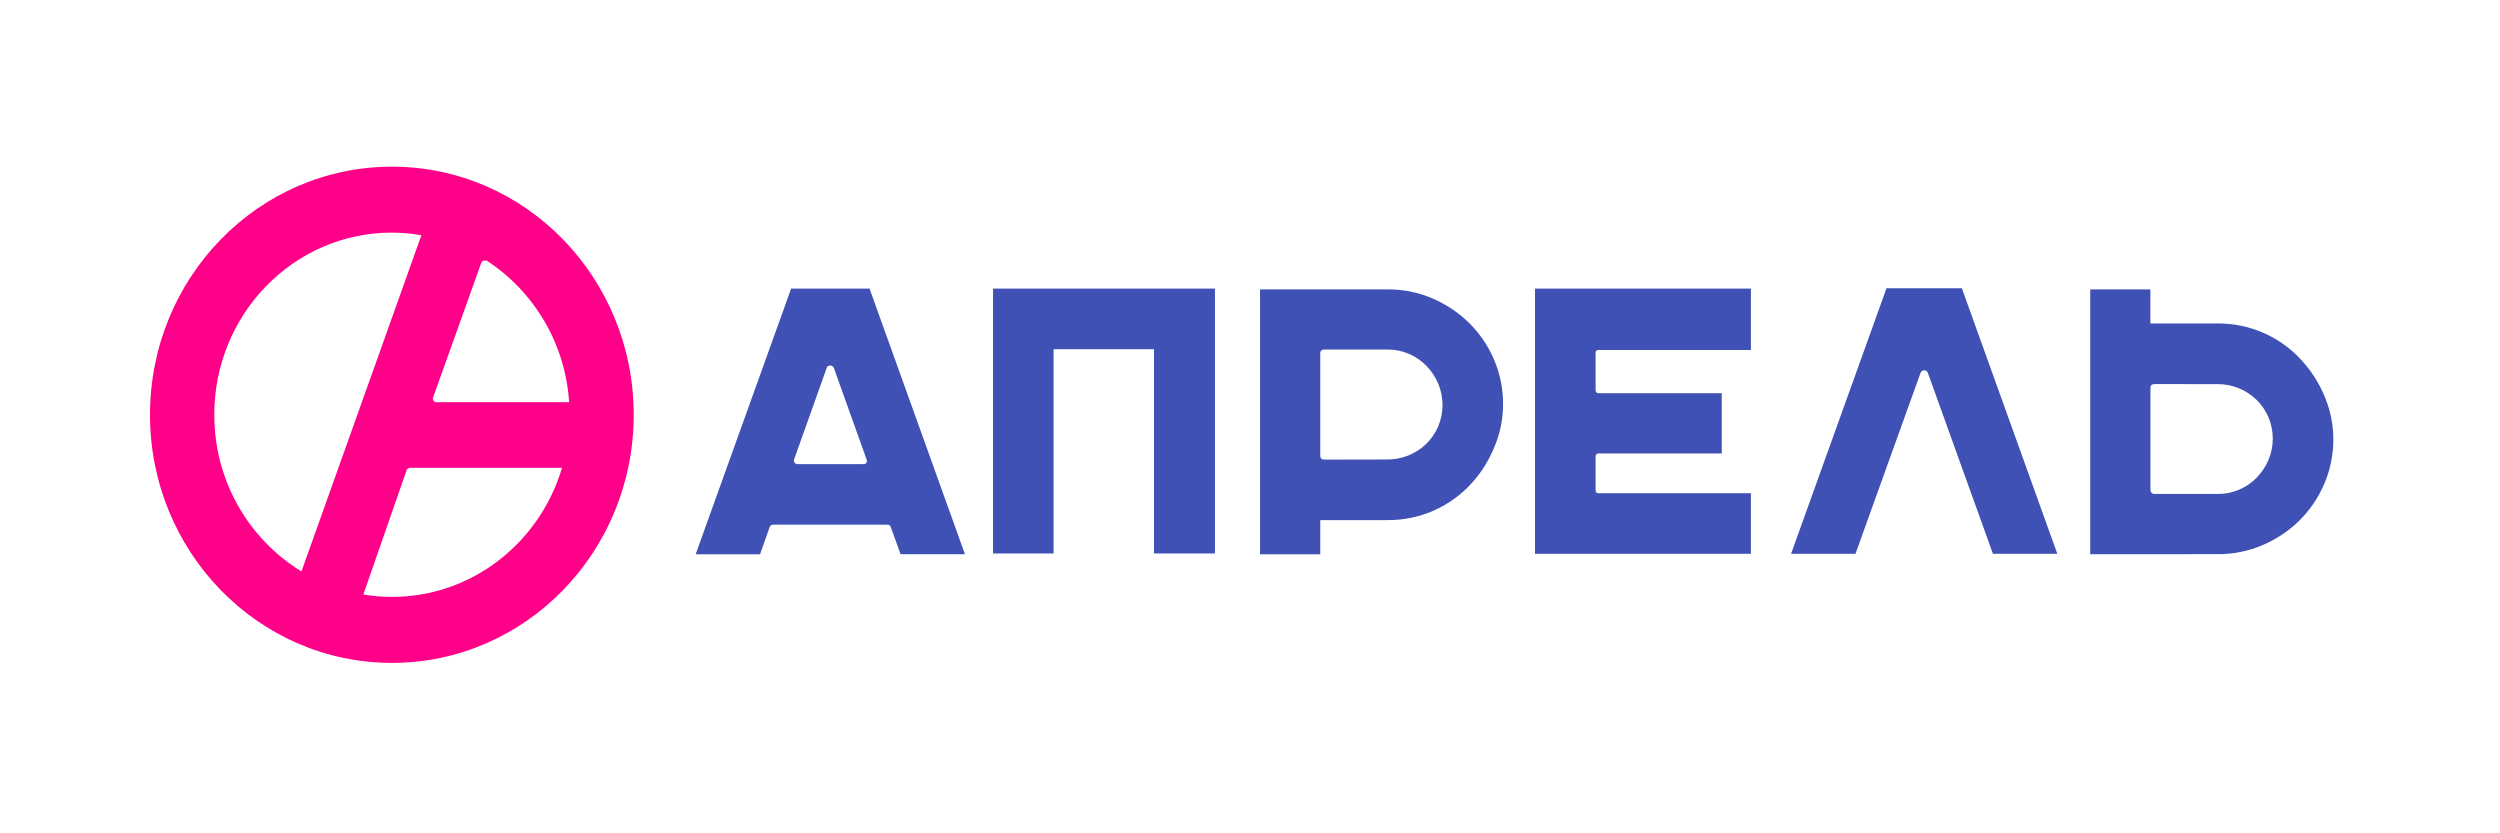 <?xml version="1.0" encoding="UTF-8"?> <svg xmlns="http://www.w3.org/2000/svg" width="150" height="50" viewBox="0 0 150 50" fill="none"><path d="M57.897 33.253H54.035L53.452 31.639C53.443 31.592 53.417 31.55 53.379 31.52C53.341 31.491 53.294 31.477 53.246 31.48H46.377C46.331 31.481 46.286 31.498 46.25 31.526C46.213 31.555 46.187 31.594 46.174 31.639L45.605 33.254H41.74L47.468 17.316H52.173L57.897 33.253ZM72.897 17.316V33.207H69.24V20.953H63.215V33.207H59.582V17.316H72.897ZM83.259 17.363C84.185 17.356 85.102 17.542 85.952 17.908C86.772 18.258 87.52 18.759 88.156 19.385C88.79 20.013 89.295 20.759 89.644 21.58C90.008 22.432 90.192 23.35 90.184 24.276C90.182 25.134 90.011 25.983 89.681 26.776C89.359 27.585 88.896 28.331 88.313 28.978C87.677 29.684 86.898 30.248 86.029 30.632C85.16 31.016 84.219 31.211 83.268 31.206H79.216V33.254H75.602V17.363H83.259ZM83.236 27.569C84.108 27.574 84.947 27.238 85.575 26.633C85.88 26.334 86.123 25.979 86.291 25.587C86.463 25.18 86.552 24.742 86.552 24.3C86.552 23.857 86.463 23.42 86.291 23.012C86.123 22.62 85.885 22.262 85.589 21.955C85.291 21.648 84.936 21.403 84.543 21.234C84.139 21.058 83.702 20.968 83.261 20.972H79.467C79.413 20.963 79.359 20.974 79.314 21.003C79.268 21.032 79.235 21.076 79.22 21.128C79.21 21.162 79.209 21.199 79.216 21.234V27.342C79.216 27.494 79.298 27.576 79.467 27.576L83.236 27.569ZM125.414 33.254V17.363H129.022V19.408H133.07C134.02 19.402 134.961 19.598 135.83 19.982C136.7 20.366 137.478 20.93 138.114 21.636C138.703 22.283 139.172 23.029 139.499 23.841C139.828 24.634 139.998 25.484 139.999 26.343C140.005 27.268 139.819 28.185 139.455 29.036C139.103 29.856 138.598 30.6 137.967 31.229C137.332 31.854 136.585 32.353 135.765 32.702C134.916 33.068 133.999 33.255 133.074 33.249L125.414 33.254ZM129.277 23.045C129.111 23.045 129.027 23.122 129.027 23.279V29.387C129.023 29.438 129.036 29.488 129.064 29.53C129.091 29.573 129.131 29.606 129.179 29.624C129.21 29.635 129.244 29.64 129.277 29.638H133.074C133.515 29.641 133.952 29.552 134.357 29.376C134.749 29.209 135.105 28.966 135.402 28.66C135.7 28.354 135.938 27.996 136.104 27.604C136.278 27.197 136.367 26.759 136.367 26.317C136.367 25.874 136.278 25.436 136.104 25.029C135.937 24.637 135.694 24.282 135.388 23.984C134.761 23.377 133.921 23.041 133.049 23.047L129.277 23.045ZM95.919 21C95.882 20.994 95.844 21.003 95.811 21.022C95.779 21.042 95.755 21.073 95.743 21.108C95.735 21.132 95.733 21.157 95.736 21.182V23.389C95.736 23.525 95.797 23.593 95.919 23.593H103.305V27.206H95.919C95.797 27.206 95.736 27.276 95.736 27.412V29.411C95.733 29.436 95.735 29.461 95.743 29.484C95.751 29.508 95.765 29.529 95.783 29.547C95.8 29.565 95.822 29.578 95.845 29.586C95.869 29.594 95.894 29.596 95.919 29.593H105.055V33.23H92.1V17.316H105.055V21H95.919ZM123.44 33.23H119.577L115.668 22.364C115.65 22.32 115.62 22.284 115.581 22.258C115.543 22.232 115.497 22.218 115.451 22.218C115.405 22.219 115.359 22.233 115.321 22.258C115.282 22.284 115.252 22.321 115.235 22.364L111.328 33.23H107.463L113.19 17.295H117.712L123.44 33.23ZM47.65 27.552C47.634 27.585 47.628 27.622 47.633 27.658C47.637 27.694 47.651 27.728 47.673 27.756C47.694 27.785 47.721 27.808 47.752 27.824C47.783 27.84 47.818 27.848 47.853 27.848H51.786C51.983 27.848 52.051 27.749 51.99 27.552L50.036 22.09C50.02 22.042 49.988 22 49.946 21.972C49.904 21.943 49.853 21.929 49.803 21.931C49.755 21.928 49.708 21.942 49.669 21.972C49.632 22.001 49.606 22.043 49.596 22.09L47.65 27.552Z" fill="#3F51B5"></path><path d="M23.517 10C15.5 10 9 16.666 9 24.887C9 33.108 15.5 39.774 23.517 39.774C31.535 39.774 38.023 33.108 38.023 24.887C38.023 16.666 31.535 10 23.517 10ZM34.147 24.133H26.191C26.156 24.134 26.121 24.127 26.09 24.111C26.058 24.096 26.031 24.073 26.011 24.044C25.988 24.016 25.974 23.982 25.97 23.946C25.966 23.91 25.972 23.873 25.988 23.841L28.866 15.797C28.875 15.75 28.9 15.709 28.938 15.679C28.975 15.65 29.022 15.636 29.069 15.638H29.204C30.632 16.572 31.822 17.826 32.68 19.301C33.538 20.776 34.04 22.43 34.146 24.133H34.147ZM12.856 24.887C12.856 18.851 17.626 13.957 23.513 13.957C24.107 13.959 24.699 14.011 25.284 14.112L18.087 34.288C16.482 33.301 15.158 31.918 14.243 30.272C13.327 28.625 12.851 26.771 12.861 24.887H12.856ZM23.517 35.814C22.942 35.814 22.367 35.766 21.8 35.671L24.392 28.226C24.407 28.183 24.434 28.145 24.47 28.116C24.506 28.088 24.55 28.071 24.596 28.067H33.721C32.396 32.551 28.323 35.814 23.517 35.814Z" fill="#FF0089"></path></svg> 